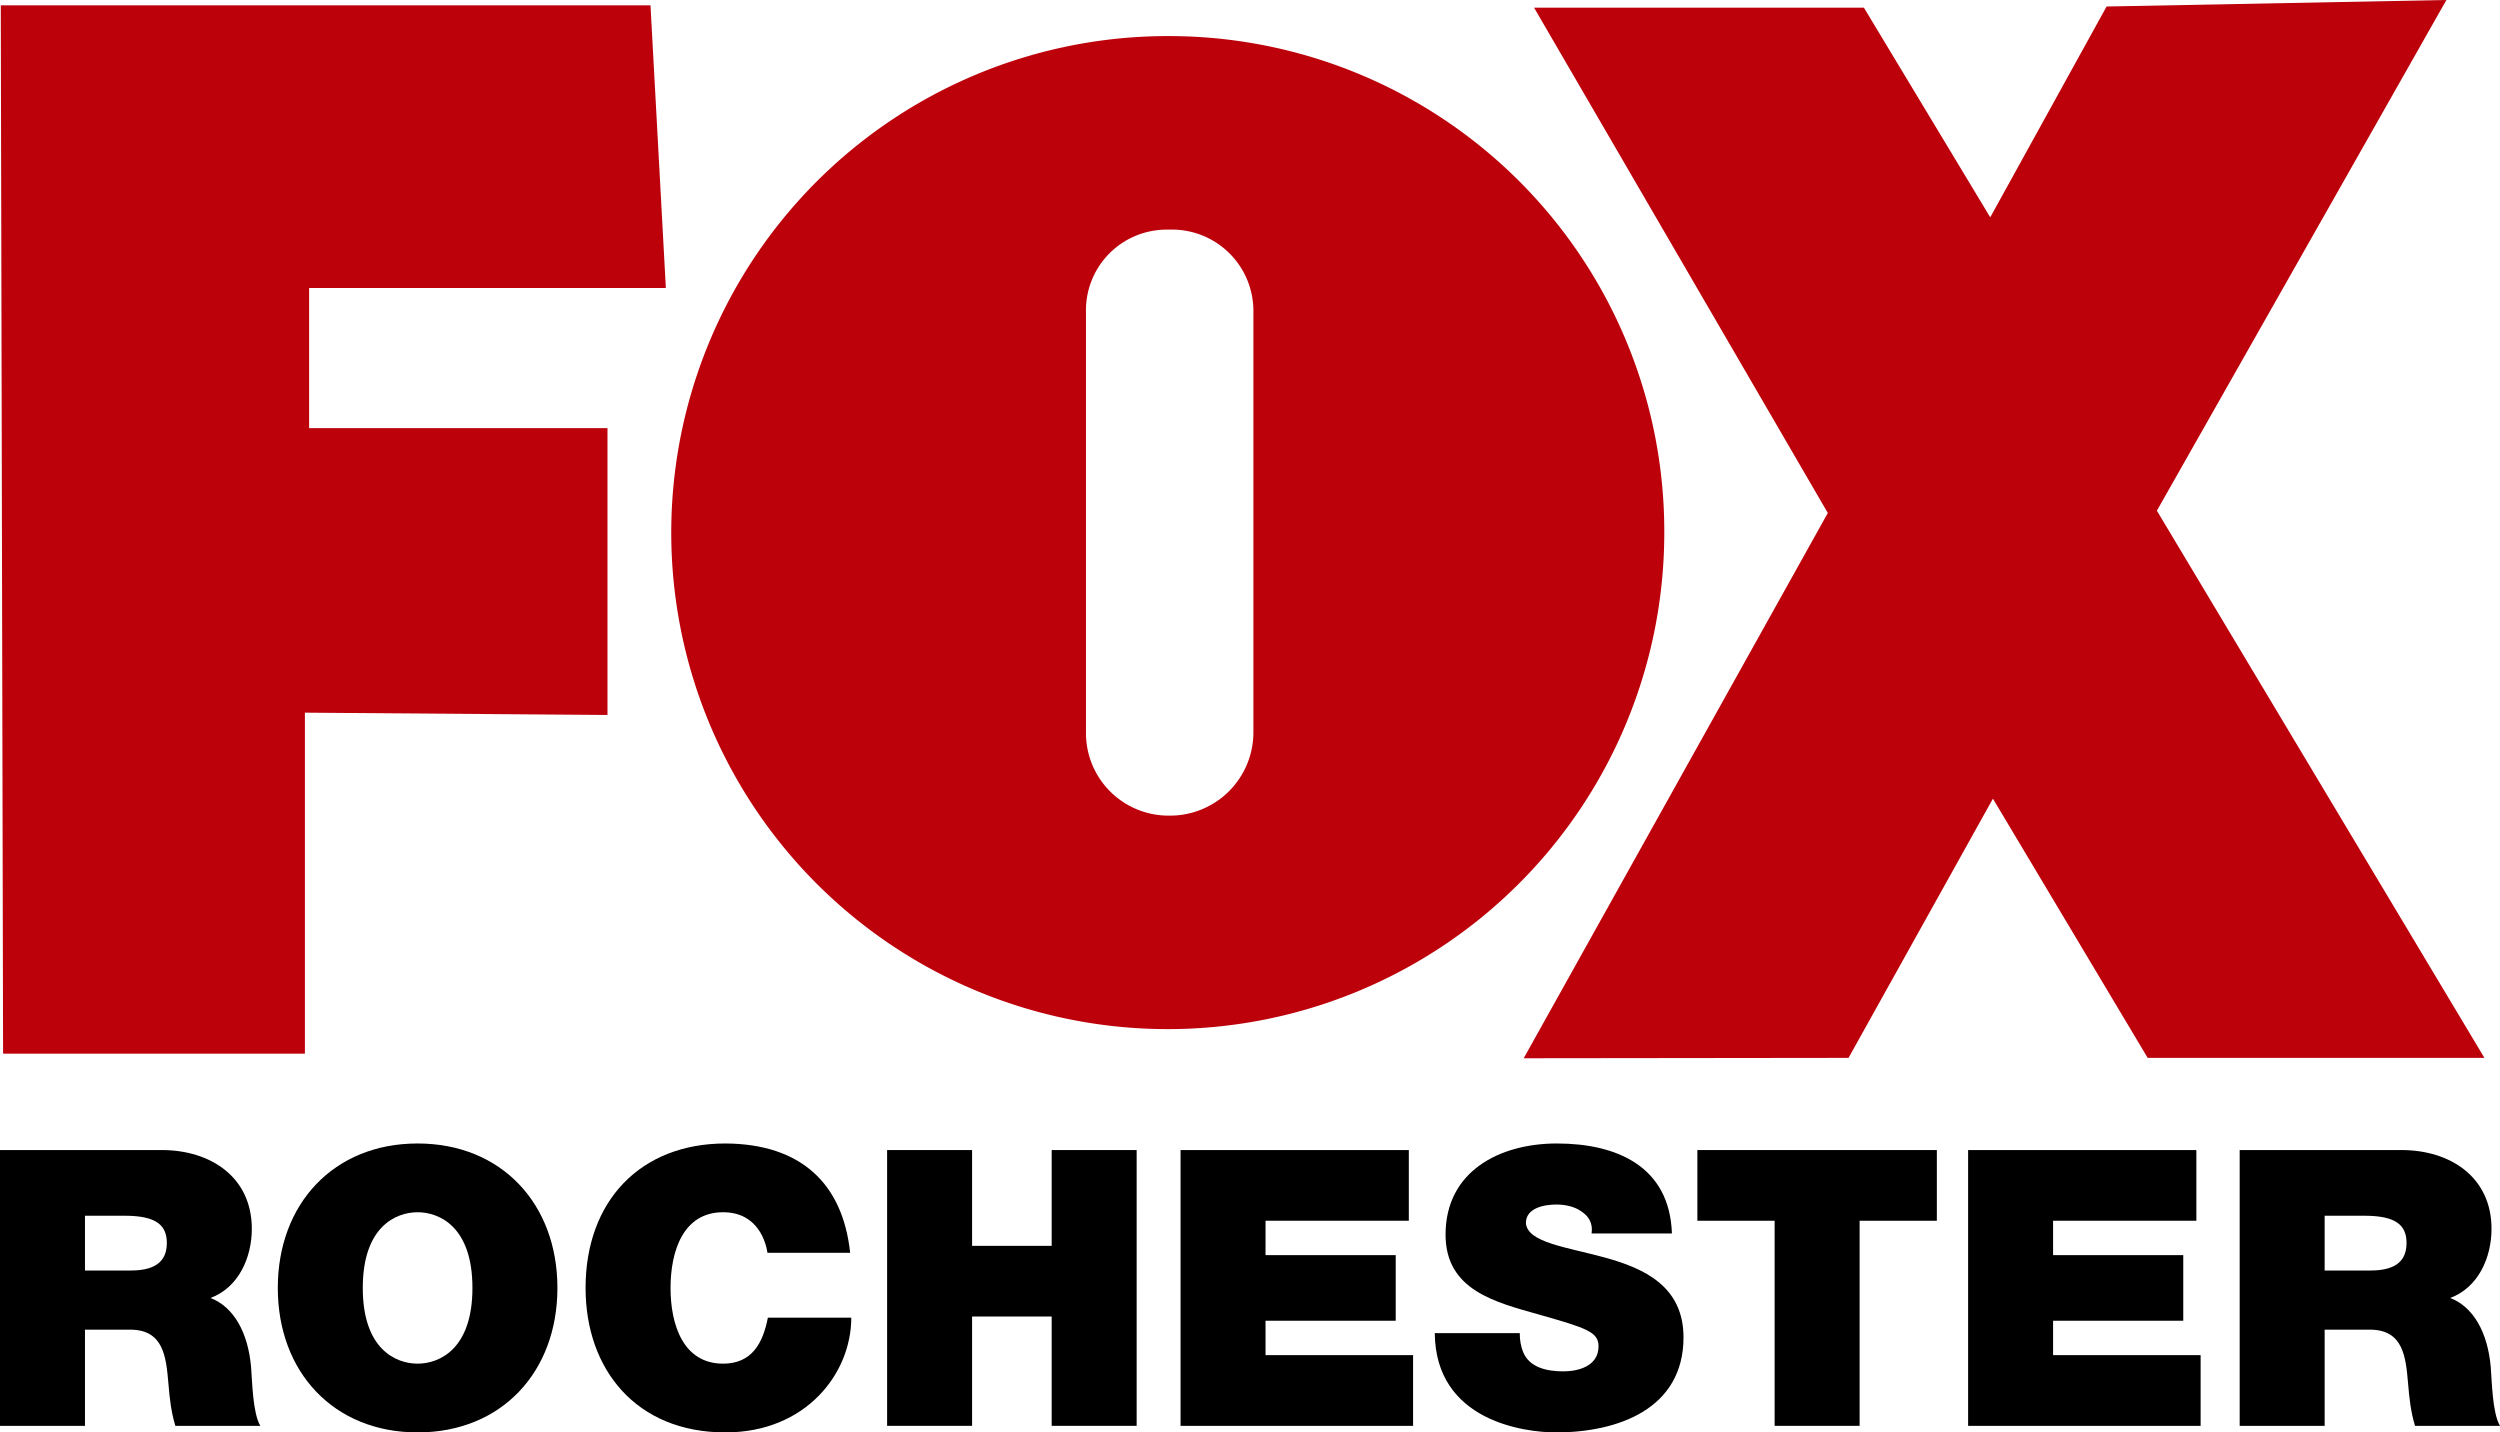<svg xmlns:dc="http://purl.org/dc/elements/1.1/" xmlns:cc="http://creativecommons.org/ns#" xmlns:rdf="http://www.w3.org/1999/02/22-rdf-syntax-ns#" xmlns:svg="http://www.w3.org/2000/svg" xmlns="http://www.w3.org/2000/svg" xmlns:sodipodi="http://sodipodi.sourceforge.net/DTD/sodipodi-0.dtd" xmlns:inkscape="http://www.inkscape.org/namespaces/inkscape" sodipodi:docname="WUHF Fox Rochester 2019.svg" inkscape:version="0.92.4 (5da689c313, 2019-01-14)" id="svg87" viewBox="0 0 871.506 499.342" height="499.342" width="871.506"><defs id="defs81"><clipPath clipPathUnits="userSpaceOnUse" id="clipPath30"><path d="m 3318.08,403.691 h 1954.81 v 1695.22 H 3318.08 Z" id="path28" inkscape:connector-curvature="0"></path></clipPath><style id="style1433">.a{fill:none;}.b{fill:#fff;}</style></defs><g inkscape:label="Layer 1" inkscape:groupmode="layer" id="layer1" transform="translate(430.749,-291.827)"><g id="g1485" transform="translate(-33.81,516.661)"><rect id="rect1439" height="60" width="195" class="a" x="0" y="0" style="fill:none"></rect></g><polygon transform="matrix(13.386,0,0,13.386,-430.477,74.699)" id="polygon1441" points="7.92,43.66 0.06,43.66 0,16.36 16.92,16.36 17.32,23.72 8.03,23.72 8.03,27.37 15.8,27.37 15.8,34.84 7.92,34.78 " class="b" style="fill:#bc010b;fill-opacity:1"></polygon><polygon transform="matrix(13.386,0,0,13.386,-430.477,74.699)" id="polygon1443" points="47.58,29.58 39.93,16.42 48.52,16.42 51.81,21.88 54.84,16.39 63.69,16.22 56.15,29.52 64.68,43.77 55.91,43.77 51.88,37.02 48.12,43.77 39.66,43.78 " class="b" style="fill:#bc010b;fill-opacity:1"></polygon><path id="path1445" d="M -22.592,304.41 A 173.087,173.087 0 1 0 149.424,478.434 172.685,172.685 0 0 0 -22.592,304.41 Z M 6.189,547.106 a 29.049,29.049 0 0 1 -29.316,29.049 h -0.669 a 28.781,28.781 0 0 1 -28.379,-29.049 V 400.659 a 28.112,28.112 0 0 1 28.379,-28.781 h 0.669 a 28.379,28.379 0 0 1 29.316,28.781 z" class="b" inkscape:connector-curvature="0" style="fill:#bc010b;fill-opacity:1;stroke-width:13.386"></path><path style="font-style:normal;font-variant:normal;font-weight:900;font-stretch:normal;font-size:19.858px;line-height:1.25;font-family:'Helvetica Neue';-inkscape-font-specification:'Helvetica Neue Heavy';font-variant-ligatures:normal;font-variant-caps:normal;font-variant-numeric:normal;font-feature-settings:normal;text-align:start;letter-spacing:0px;word-spacing:0px;writing-mode:lr-tb;text-anchor:start;fill:#000000;fill-opacity:1;stroke:none;stroke-width:2.525" d="m -430.749,692.738 v 96.14 h 29.623 v -33.53 h 15.745 c 11.714,0 12.527,9.556 13.335,18.711 0.404,4.982 0.942,9.971 2.423,14.818 h 29.623 c -2.693,-4.443 -2.827,-15.893 -3.231,-20.605 -1.077,-11.983 -6.064,-20.872 -14.143,-23.969 9.829,-3.635 14.408,-14.138 14.408,-24.101 0,-18.177 -14.541,-27.465 -31.371,-27.465 z m 29.623,22.896 h 13.865 c 11.31,0 14.673,3.502 14.673,9.561 0,8.617 -7.537,9.548 -13.057,9.548 h -15.48 z" id="path1550" inkscape:connector-curvature="0"></path><path style="font-style:normal;font-variant:normal;font-weight:900;font-stretch:normal;font-size:19.858px;line-height:1.25;font-family:'Helvetica Neue';-inkscape-font-specification:'Helvetica Neue Heavy';font-variant-ligatures:normal;font-variant-caps:normal;font-variant-numeric:normal;font-feature-settings:normal;text-align:start;letter-spacing:0px;word-spacing:0px;writing-mode:lr-tb;text-anchor:start;fill:#000000;fill-opacity:1;stroke:none;stroke-width:2.525" d="m -285.176,690.447 c -29.217,0 -48.732,21.009 -48.732,50.361 0,29.352 19.515,50.361 48.732,50.361 29.217,0 48.745,-21.009 48.745,-50.361 0,-29.352 -19.528,-50.361 -48.745,-50.361 z m 0,23.969 c 7.54,0 19.122,4.984 19.122,26.392 0,21.408 -11.582,26.392 -19.122,26.392 -7.54,0 -19.109,-4.984 -19.109,-26.392 0,-21.408 11.569,-26.392 19.109,-26.392 z" id="path1552" inkscape:connector-curvature="0"></path><path style="font-style:normal;font-variant:normal;font-weight:900;font-stretch:normal;font-size:19.858px;line-height:1.25;font-family:'Helvetica Neue';-inkscape-font-specification:'Helvetica Neue Heavy';font-variant-ligatures:normal;font-variant-caps:normal;font-variant-numeric:normal;font-feature-settings:normal;text-align:start;letter-spacing:0px;word-spacing:0px;writing-mode:lr-tb;text-anchor:start;fill:#000000;fill-opacity:1;stroke:none;stroke-width:2.525" d="m -177.873,690.447 c -29.621,0 -48.745,20.066 -48.745,50.361 0,28.409 17.643,50.361 48.745,50.361 28.14,0 43.885,-20.604 43.885,-39.992 h -29.08 c -1.75,9.021 -5.649,16.023 -15.613,16.023 -13.868,0 -18.314,-13.466 -18.314,-26.392 0,-12.926 4.446,-26.392 18.314,-26.392 12.252,0 14.942,10.642 15.48,14.143 h 28.815 c -2.558,-24.101 -17.098,-37.977 -43.488,-38.111 z" id="path1554" inkscape:connector-curvature="0"></path><path style="font-style:normal;font-variant:normal;font-weight:900;font-stretch:normal;font-size:19.858px;line-height:1.25;font-family:'Helvetica Neue';-inkscape-font-specification:'Helvetica Neue Heavy';font-variant-ligatures:normal;font-variant-caps:normal;font-variant-numeric:normal;font-feature-settings:normal;text-align:start;letter-spacing:0px;word-spacing:0px;writing-mode:lr-tb;text-anchor:start;fill:#000000;fill-opacity:1;stroke:none;stroke-width:2.525" d="m -121.5,692.738 v 96.14 h 29.623 v -38.112 h 27.743 v 38.112 h 29.623 v -96.14 h -29.623 v 33.397 h -27.743 v -33.397 z" id="path1556" inkscape:connector-curvature="0"></path><path style="font-style:normal;font-variant:normal;font-weight:900;font-stretch:normal;font-size:19.858px;line-height:1.25;font-family:'Helvetica Neue';-inkscape-font-specification:'Helvetica Neue Heavy';font-variant-ligatures:normal;font-variant-caps:normal;font-variant-numeric:normal;font-feature-settings:normal;text-align:start;letter-spacing:0px;word-spacing:0px;writing-mode:lr-tb;text-anchor:start;fill:#000000;fill-opacity:1;stroke:none;stroke-width:2.525" d="m -19.203,692.738 v 96.14 H 61.854 V 764.234 H 10.42 v -11.984 h 45.382 v -22.883 h -45.382 v -11.984 h 49.95 v -24.644 z" id="path1558" inkscape:connector-curvature="0"></path><path style="font-style:normal;font-variant:normal;font-weight:900;font-stretch:normal;font-size:19.858px;line-height:1.25;font-family:'Helvetica Neue';-inkscape-font-specification:'Helvetica Neue Heavy';font-variant-ligatures:normal;font-variant-caps:normal;font-variant-numeric:normal;font-feature-settings:normal;text-align:start;letter-spacing:0px;word-spacing:0px;writing-mode:lr-tb;text-anchor:start;fill:#000000;fill-opacity:1;stroke:none;stroke-width:2.525" d="m 111.963,690.447 c -19.792,0 -38.787,9.566 -38.787,31.782 0,19.388 17.375,23.553 32.59,27.862 16.561,4.713 20.738,6.062 20.738,11.044 0,7.136 -7.402,8.753 -12.249,8.753 -5.52,0 -11.989,-1.216 -14.143,-7.005 -0.673,-1.75 -1.073,-3.893 -1.073,-6.317 H 69.415 c 0.269,30.698 31.364,34.602 42.27,34.602 21.408,0 44.441,-8.089 44.441,-33.132 0,-17.638 -13.469,-23.959 -27.067,-27.729 -13.599,-3.77 -27.337,-5.25 -27.875,-12.117 0,-5.386 6.608,-6.462 10.647,-6.462 2.962,0 6.316,0.673 8.74,2.423 2.424,1.616 4.048,4.032 3.509,7.667 h 28.008 c -0.808,-23.428 -19.255,-31.371 -40.124,-31.371 z" id="path1560" inkscape:connector-curvature="0"></path><path style="font-style:normal;font-variant:normal;font-weight:900;font-stretch:normal;font-size:19.858px;line-height:1.25;font-family:'Helvetica Neue';-inkscape-font-specification:'Helvetica Neue Heavy';font-variant-ligatures:normal;font-variant-caps:normal;font-variant-numeric:normal;font-feature-settings:normal;text-align:start;letter-spacing:0px;word-spacing:0px;writing-mode:lr-tb;text-anchor:start;fill:#000000;fill-opacity:1;stroke:none;stroke-width:2.525" d="m 160.959,692.738 v 24.644 h 26.935 v 71.496 h 29.623 v -71.496 h 26.922 v -24.644 z" id="path1562" inkscape:connector-curvature="0"></path><path style="font-style:normal;font-variant:normal;font-weight:900;font-stretch:normal;font-size:19.858px;line-height:1.25;font-family:'Helvetica Neue';-inkscape-font-specification:'Helvetica Neue Heavy';font-variant-ligatures:normal;font-variant-caps:normal;font-variant-numeric:normal;font-feature-settings:normal;text-align:start;letter-spacing:0px;word-spacing:0px;writing-mode:lr-tb;text-anchor:start;fill:#000000;fill-opacity:1;stroke:none;stroke-width:2.525" d="m 255.338,692.738 v 96.14 h 81.056 v -24.644 h -51.433 v -11.984 h 45.382 v -22.883 h -45.382 v -11.984 h 49.95 v -24.644 z" id="path1564" inkscape:connector-curvature="0"></path><path style="font-style:normal;font-variant:normal;font-weight:900;font-stretch:normal;font-size:19.858px;line-height:1.25;font-family:'Helvetica Neue';-inkscape-font-specification:'Helvetica Neue Heavy';font-variant-ligatures:normal;font-variant-caps:normal;font-variant-numeric:normal;font-feature-settings:normal;text-align:start;letter-spacing:0px;word-spacing:0px;writing-mode:lr-tb;text-anchor:start;fill:#000000;fill-opacity:1;stroke:none;stroke-width:2.525" d="m 350.007,692.738 v 96.14 h 29.623 v -33.53 h 15.758 c 11.714,0 12.514,9.556 13.322,18.711 0.404,4.982 0.942,9.971 2.423,14.818 h 29.623 c -2.693,-4.443 -2.827,-15.893 -3.231,-20.605 -1.077,-11.983 -6.051,-20.872 -14.13,-23.969 9.829,-3.635 14.408,-14.138 14.408,-24.101 0,-18.177 -14.541,-27.465 -31.371,-27.465 z m 29.623,22.896 h 13.878 c 11.31,0 14.673,3.502 14.673,9.561 0,8.617 -7.537,9.548 -13.057,9.548 h -15.494 z" id="path1566" inkscape:connector-curvature="0"></path></g></svg>
